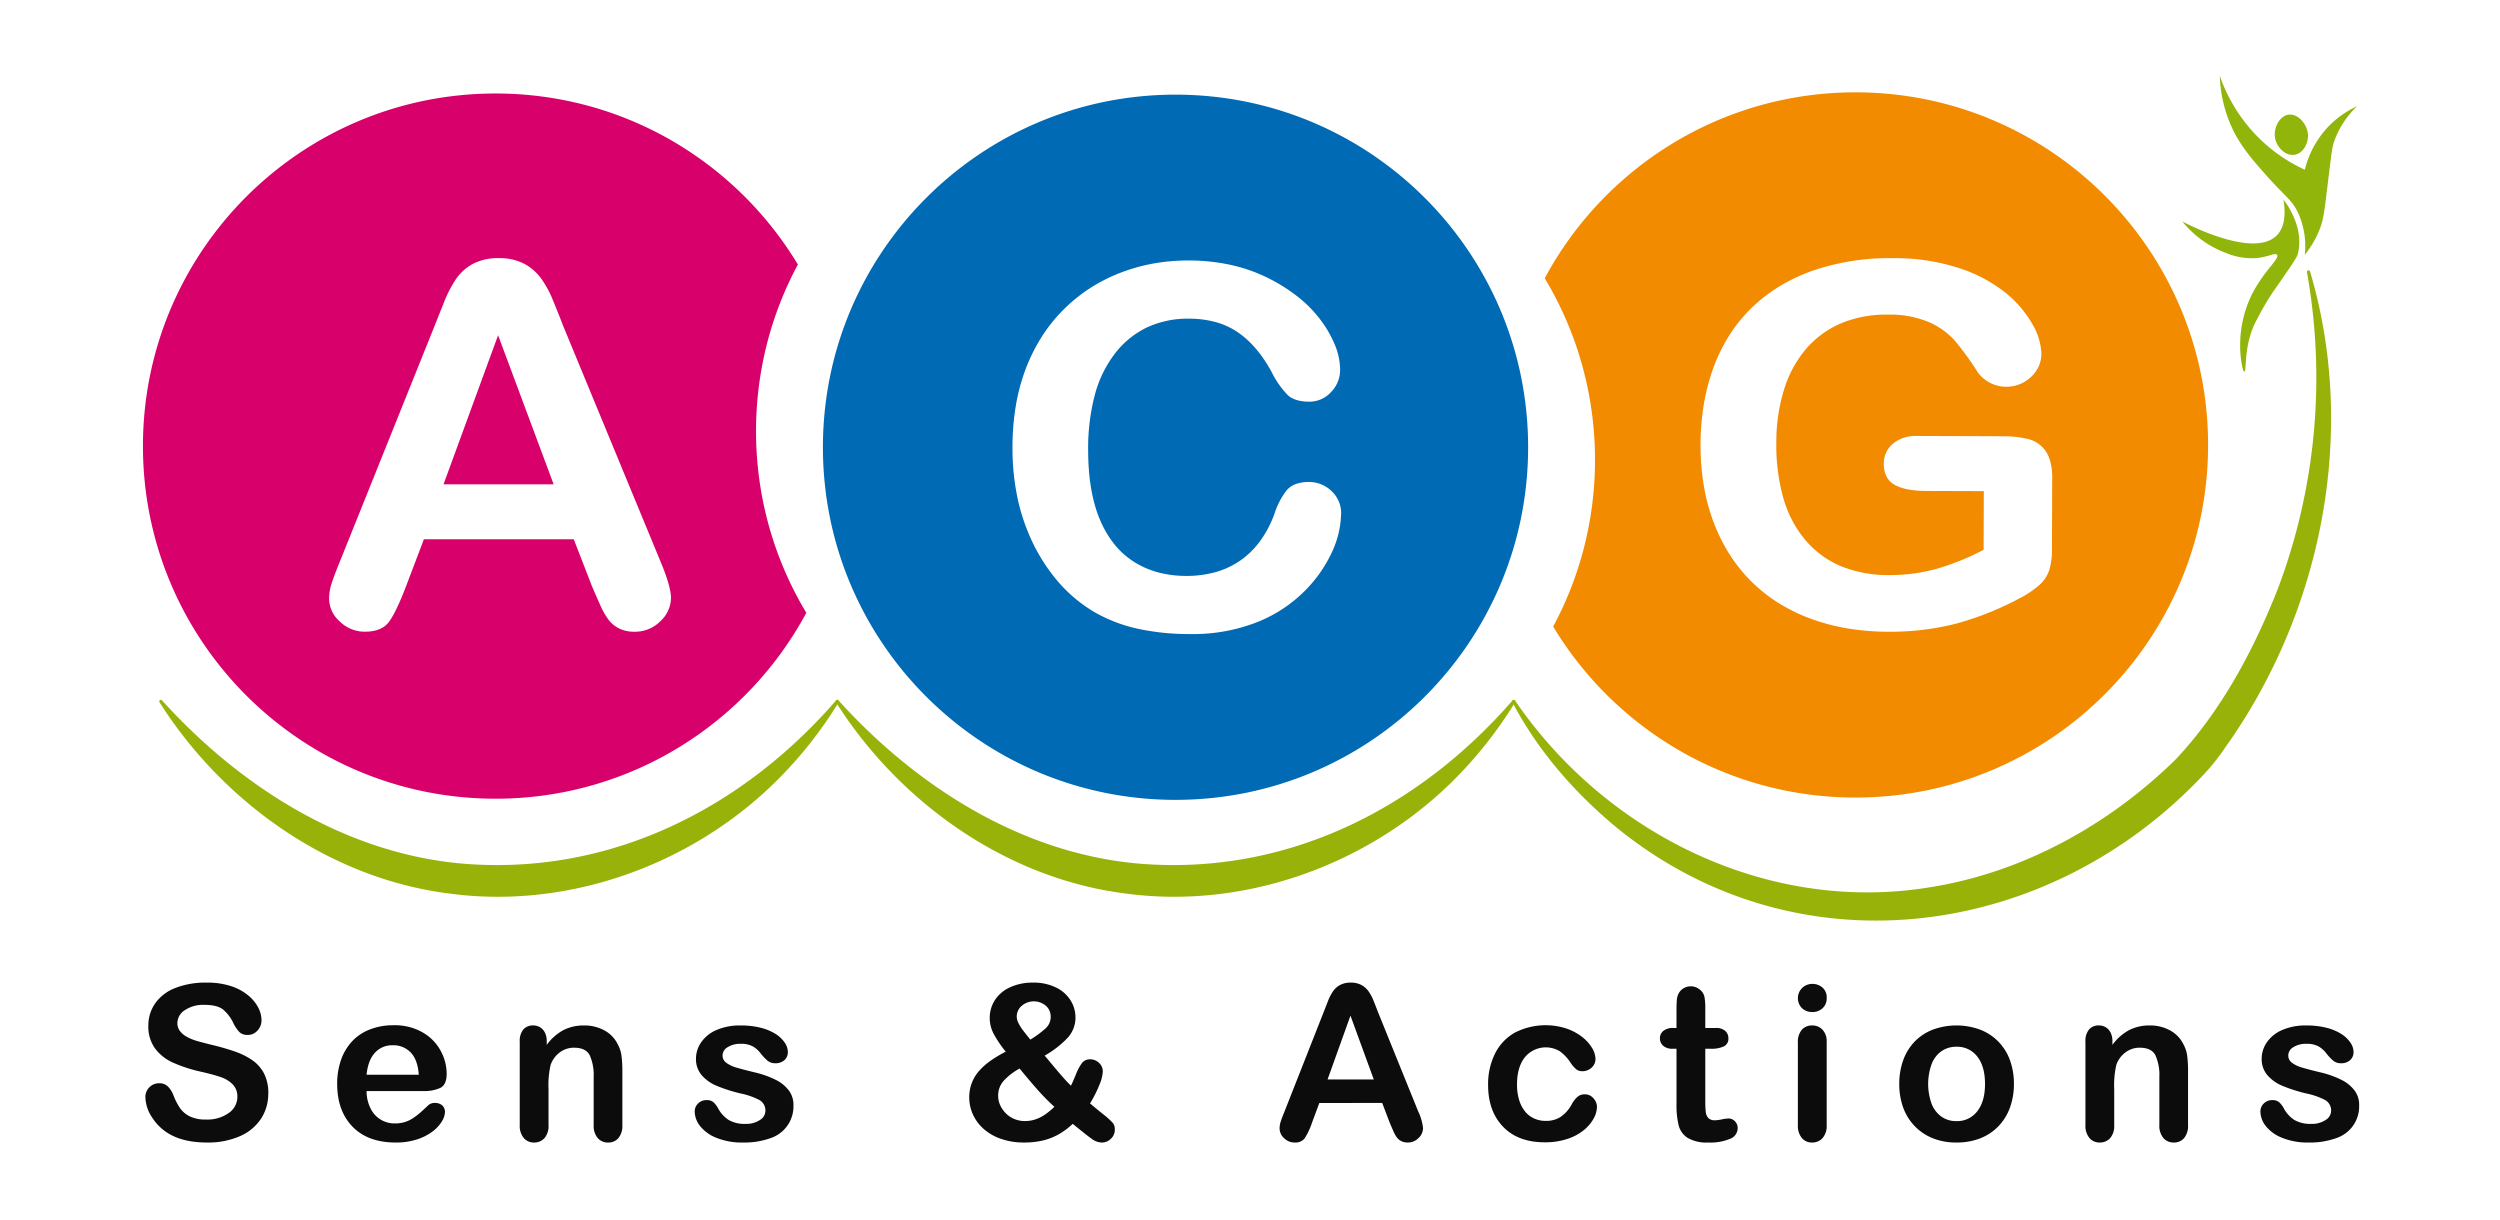 <svg xmlns="http://www.w3.org/2000/svg" xmlns:xlink="http://www.w3.org/1999/xlink" width="787" height="384" viewBox="0 0 787 384"><defs><clipPath id="clip-Logo_ACG_Sens_Actions_-_couleur"><rect width="787" height="384"></rect></clipPath></defs><g id="Logo_ACG_Sens_Actions_-_couleur" data-name="Logo ACG Sens Actions - couleur" clip-path="url(#clip-Logo_ACG_Sens_Actions_-_couleur)"><g id="Groupe_11" data-name="Groupe 11" transform="translate(45 24)"><path id="Trac&#xE9;_11" data-name="Trac&#xE9; 11" d="M641.984,45.71s35.98,19.44,31.87-6.83c0,0,6.73,8.07,4.52,17-.31,1.24-2.09,3.73-5.55,8.75-1.59,2.31-1.69,2.37-2.57,3.68a94.086,94.086,0,0,0-5.65,9.98c-3.35,7.48-2.29,14.7-3.08,14.71-.24,0-.59-.68-1.03-3.68a36.516,36.516,0,0,1,3.08-19.97c3.84-7.99,9.19-11.89,8.22-13.14-.61-.78-2.71.73-6.68,1.05a21.18,21.18,0,0,1-9.25-1.58,32.086,32.086,0,0,1-13.88-9.98Z" fill="#91b50b"></path><path id="Trac&#xE9;_12" data-name="Trac&#xE9; 12" d="M653.8,0a42.089,42.089,0,0,0,4.63,17.86c2.7,5.14,6.38,9.27,10.28,13.66,5.62,6.31,7.78,7.36,9.77,11.56a25.238,25.238,0,0,1,2.06,13.14,30.678,30.678,0,0,0,4.63-7.88c1.24-3.12,1.5-5.32,2.57-14.19,1.33-10.97,1.46-11.93,2.06-13.66A28.308,28.308,0,0,1,697,9.46a29.155,29.155,0,0,0-10.79,8.41,30.063,30.063,0,0,0-5.65,11.56,50.294,50.294,0,0,1-16.45-12.08A51.434,51.434,0,0,1,653.834.01Z" fill="#91b50b"></path><path id="Trac&#xE9;_13" data-name="Trac&#xE9; 13" d="M681.564,18.92c-.05,2.32-1.49,5.27-4.11,5.78-2.86.55-5.48-2.1-6.17-4.73-.87-3.34,1.19-7.44,4.11-7.88,3.07-.46,6.25,3.26,6.17,6.83" fill="#91b50b"></path><path id="Soustraction_5" data-name="Soustraction 5" d="M1336-863a111.819,111.819,0,0,1-22.37-2.255,110.435,110.435,0,0,1-20.836-6.468,111,111,0,0,1-18.855-10.234,111.787,111.787,0,0,1-16.428-13.554,111.8,111.8,0,0,1-13.554-16.428,111.013,111.013,0,0,1-10.234-18.855,110.445,110.445,0,0,1-6.468-20.836A111.818,111.818,0,0,1,1225-974a111.821,111.821,0,0,1,2.255-22.371,110.449,110.449,0,0,1,6.468-20.836,111.01,111.01,0,0,1,10.234-18.855,111.8,111.8,0,0,1,13.554-16.428,111.8,111.8,0,0,1,16.428-13.554,111,111,0,0,1,18.855-10.234,110.444,110.444,0,0,1,20.836-6.468A111.819,111.819,0,0,1,1336-1085a111.823,111.823,0,0,1,22.371,2.255,110.446,110.446,0,0,1,20.836,6.468,111.018,111.018,0,0,1,18.855,10.234,111.8,111.8,0,0,1,16.428,13.554,111.807,111.807,0,0,1,13.554,16.428,110.994,110.994,0,0,1,10.234,18.855,110.431,110.431,0,0,1,6.468,20.836A111.821,111.821,0,0,1,1447-974a111.819,111.819,0,0,1-2.255,22.37,110.425,110.425,0,0,1-6.468,20.836,111,111,0,0,1-10.234,18.855,111.8,111.8,0,0,1-13.554,16.428,111.8,111.8,0,0,1-16.428,13.554,111.009,111.009,0,0,1-18.855,10.234,110.442,110.442,0,0,1-20.836,6.468A111.824,111.824,0,0,1,1336-863Zm4.014-169.8a61.847,61.847,0,0,0-11.222,1.006,57.014,57.014,0,0,0-10.547,3.024,52.236,52.236,0,0,0-9.558,4.953,51.084,51.084,0,0,0-8.252,6.8,50.274,50.274,0,0,0-6.722,8.506,55.881,55.881,0,0,0-4.958,10.073,61.743,61.743,0,0,0-3.06,11.579,79.853,79.853,0,0,0-1.02,13.011,76.271,76.271,0,0,0,1.619,15.98,61.967,61.967,0,0,0,4.871,14.16A56.8,56.8,0,0,0,1299-931.72a46.175,46.175,0,0,0,11.28,9.5,47.748,47.748,0,0,0,13.65,5.31,75.729,75.729,0,0,0,16.7,1.71,55.068,55.068,0,0,0,21.21-3.8,44.05,44.05,0,0,0,14.96-9.89,42.5,42.5,0,0,0,8.59-12.41,29.915,29.915,0,0,0,2.73-11.75h.02a9.515,9.515,0,0,0-3.01-7.141,10.1,10.1,0,0,0-7.2-2.87,11.5,11.5,0,0,0-4.232.706,6.785,6.785,0,0,0-2.888,2.124,24.378,24.378,0,0,0-3.721,7.33,35.029,35.029,0,0,1-4.426,8.39,26.433,26.433,0,0,1-6.144,6.08,25.9,25.9,0,0,1-7.79,3.7,33.907,33.907,0,0,1-9.35,1.231,34.13,34.13,0,0,1-8.751-1.082,27.632,27.632,0,0,1-7.559-3.257,25.308,25.308,0,0,1-6.18-5.462,32.248,32.248,0,0,1-4.591-7.689c-2.521-5.85-3.8-13.276-3.8-22.07a65.643,65.643,0,0,1,2.146-17.589,36.615,36.615,0,0,1,6.444-13.051,27.988,27.988,0,0,1,10.057-8.086,30.525,30.525,0,0,1,13.012-2.694,31.838,31.838,0,0,1,8.384,1.049,23.434,23.434,0,0,1,6.936,3.142c4.124,2.779,7.758,7.032,10.8,12.64a28.586,28.586,0,0,0,5.03,7.21c1.506,1.387,3.784,2.09,6.77,2.09a9.155,9.155,0,0,0,6.89-3.029,9.935,9.935,0,0,0,2.85-6.98,20.844,20.844,0,0,0-1.468-7.439,35.091,35.091,0,0,0-4.392-7.881,39.176,39.176,0,0,0-7.148-7.454,53.809,53.809,0,0,0-9.713-6.156,50.5,50.5,0,0,0-11.772-4.132A62.237,62.237,0,0,0,1340.014-1032.8Z" transform="translate(-1010.947 1090.796)" fill="#006ab5"></path><path id="Soustraction_4" data-name="Soustraction 4" d="M1336-863a111.807,111.807,0,0,1-22.369-2.255,110.435,110.435,0,0,1-20.835-6.468,111.018,111.018,0,0,1-18.855-10.234,111.809,111.809,0,0,1-16.428-13.555,111.819,111.819,0,0,1-13.554-16.428,111.025,111.025,0,0,1-10.234-18.855,110.437,110.437,0,0,1-6.468-20.835A111.808,111.808,0,0,1,1225-974a111.808,111.808,0,0,1,2.255-22.369,110.441,110.441,0,0,1,6.468-20.835,111.031,111.031,0,0,1,10.234-18.855,111.828,111.828,0,0,1,13.554-16.428,111.819,111.819,0,0,1,16.428-13.555,111.022,111.022,0,0,1,18.855-10.235,110.439,110.439,0,0,1,20.835-6.468A111.8,111.8,0,0,1,1336-1085a111.276,111.276,0,0,1,29.179,3.876,110.434,110.434,0,0,1,26.27,10.947,111.724,111.724,0,0,1,39.722,39.018,110.069,110.069,0,0,0-9.739,24.975,111.4,111.4,0,0,0-3.431,27.5,111.211,111.211,0,0,0,4.146,30.158,110.487,110.487,0,0,0,11.683,27,111.483,111.483,0,0,1-40.065,42.33,110.426,110.426,0,0,1-27.258,11.954A111.177,111.177,0,0,1,1336-863Zm-22.559-81.663h47.18l5.54,14.27-.011.01c.8,1.891,1.687,3.94,2.651,6.09a24.18,24.18,0,0,0,2.89,5.12,9.613,9.613,0,0,0,3.32,2.64,10.712,10.712,0,0,0,4.75.97,11.2,11.2,0,0,0,8.11-3.3,10.142,10.142,0,0,0,3.36-7.25c0-2.521-1.2-6.619-3.56-12.181l-30.32-73.39c-1.3-3.366-2.52-6.409-3.521-8.8a32.27,32.27,0,0,0-3.4-6.169,15.731,15.731,0,0,0-5.3-4.691,16.841,16.841,0,0,0-8.19-1.82,16.654,16.654,0,0,0-8.11,1.82,15.421,15.421,0,0,0-5.3,4.77,38.743,38.743,0,0,0-3.8,7.411c-.995,2.482-2.135,5.33-3.05,7.64L1287-937.673c-1.192,2.9-2.07,5.219-2.61,6.9a15.845,15.845,0,0,0-.79,4.81,9.687,9.687,0,0,0,3.4,7.21,11.2,11.2,0,0,0,7.84,3.181c3.465,0,6-1.006,7.52-2.991s3.393-5.865,5.539-11.52l5.54-14.579Zm40.851-17.3H1319.62l17.18-46.93,17.491,46.93Z" transform="translate(-1225 1090.432)" fill="#d8006b"></path><path id="Soustraction_6" data-name="Soustraction 6" d="M1322.83-863a111.274,111.274,0,0,1-29.179-3.876,110.427,110.427,0,0,1-26.27-10.947,111.721,111.721,0,0,1-39.721-39.017,110.115,110.115,0,0,0,9.739-24.975,111.387,111.387,0,0,0,3.431-27.495,111.238,111.238,0,0,0-4.146-30.162,110.334,110.334,0,0,0-11.684-27,111.487,111.487,0,0,1,40.065-42.33,110.424,110.424,0,0,1,27.258-11.954A111.167,111.167,0,0,1,1322.83-1085a111.8,111.8,0,0,1,22.369,2.255,110.441,110.441,0,0,1,20.835,6.468,111.025,111.025,0,0,1,18.855,10.235,111.823,111.823,0,0,1,16.428,13.555,111.813,111.813,0,0,1,13.554,16.428,111.028,111.028,0,0,1,10.234,18.855,110.432,110.432,0,0,1,6.468,20.835A111.806,111.806,0,0,1,1433.83-974a111.806,111.806,0,0,1-2.255,22.369,110.428,110.428,0,0,1-6.468,20.835,111.011,111.011,0,0,1-10.234,18.855,111.8,111.8,0,0,1-13.554,16.428,111.8,111.8,0,0,1-16.428,13.555,111.007,111.007,0,0,1-18.855,10.234,110.446,110.446,0,0,1-20.835,6.468A111.807,111.807,0,0,1,1322.83-863Zm11.485-169.8a74.305,74.305,0,0,0-25.079,3.981,56.482,56.482,0,0,0-10.412,4.941,49.589,49.589,0,0,0-8.709,6.749,47.857,47.857,0,0,0-6.915,8.488,53.192,53.192,0,0,0-5.026,10.162,64.348,64.348,0,0,0-3.068,11.572,77.785,77.785,0,0,0-1.051,12.7,77.01,77.01,0,0,0,1,12.862,62.056,62.056,0,0,0,3.074,11.587,55.3,55.3,0,0,0,5.025,10.14,49.672,49.672,0,0,0,6.825,8.52,49.214,49.214,0,0,0,8.543,6.8,54.806,54.806,0,0,0,10.178,4.979,64.047,64.047,0,0,0,11.588,3.069,78.585,78.585,0,0,0,12.781,1.051h.267a84,84,0,0,0,20.953-2.489,95.758,95.758,0,0,0,20.29-8.08,30.157,30.157,0,0,0,5.99-4.01,11.077,11.077,0,0,0,3.22-4.68,22.445,22.445,0,0,0,.89-6.94l.08-21.8.02.01c.01-3.91-.686-6.888-2.07-8.85a9.43,9.43,0,0,0-5.49-3.821,35.164,35.164,0,0,0-8.31-.88l-26.68-.09h-.057a11.152,11.152,0,0,0-7.593,2.461,8.017,8.017,0,0,0-2.83,6.269,8.731,8.731,0,0,0,.826,3.984,6.29,6.29,0,0,0,2.514,2.627c2.218,1.287,5.559,1.949,9.93,1.97l18.21.059-.059,18.46a78.847,78.847,0,0,1-14.55,5.92,54.4,54.4,0,0,1-15.09,2.041h-.23a39.092,39.092,0,0,1-14.916-2.746,29.838,29.838,0,0,1-11.2-8.124,35.467,35.467,0,0,1-6.99-13.116,61.092,61.092,0,0,1-2.28-17.713,55.546,55.546,0,0,1,2.47-16.83,35.977,35.977,0,0,1,7.01-12.811,30.22,30.22,0,0,1,10.99-7.95,36.642,36.642,0,0,1,14.395-2.7h.176a31.754,31.754,0,0,1,13.01,2.37,23.915,23.915,0,0,1,8.089,5.77,91.808,91.808,0,0,1,7.33,10.111,11.068,11.068,0,0,0,3.91,3.27,10.726,10.726,0,0,0,4.86,1.18h.044a11.187,11.187,0,0,0,7.846-3.04,10.44,10.44,0,0,0,2.476-3.377,9.864,9.864,0,0,0,.834-4.023,19.764,19.764,0,0,0-2.821-9.239,34.825,34.825,0,0,0-8.439-9.88,46.046,46.046,0,0,0-14.62-7.771,64.643,64.643,0,0,0-20.73-3.139Z" transform="translate(-783.724 1090.069)" fill="#f28b00"></path><path id="Trac&#xE9;_17" data-name="Trac&#xE9; 17" d="M6.069,196.547c25.538,28.185,60.127,49.674,98.68,51.6,44.226,2.289,84.3-18.138,113.408-51.6a.51.51,0,0,1,.755-.107.5.5,0,0,1,.1.632,131.305,131.305,0,0,1-19.9,25.081c-26.74,26.308-65.622,40.252-102.988,35.092C58.7,252.453,25.2,228.6,5.216,197.069a.5.5,0,0,1,.153-.683.518.518,0,0,1,.7.161" fill="#99b20a"></path><path id="Trac&#xE9;_18" data-name="Trac&#xE9; 18" d="M219.01,196.547c25.536,28.185,60.127,49.674,98.679,51.6,44.226,2.289,84.3-18.138,113.409-51.6a.51.51,0,0,1,.755-.107.5.5,0,0,1,.1.632,131.267,131.267,0,0,1-19.9,25.081C385.3,248.459,346.422,262.4,309.056,257.243c-37.417-4.79-70.911-28.646-90.9-60.174a.5.5,0,0,1,.153-.683.519.519,0,0,1,.7.161" fill="#99b20a"></path><path id="Trac&#xE9;_19" data-name="Trac&#xE9; 19" d="M682.22,61.526c14.99,50.455,3.774,106.9-26.562,149.566a71.009,71.009,0,0,1-6.541,8.323C600.249,271.835,521.1,282.9,464.132,236.7c-13.332-11-24.983-24.286-33.027-39.617a.5.5,0,0,1,.2-.715.5.5,0,0,1,.639.167c28.752,42.153,79.961,67.3,130.952,58.715,29.1-4.669,56.088-19.652,77.017-40.2,14.365-15.278,24.547-34.392,32.194-53.81a188.291,188.291,0,0,0,11.9-74.393,191.285,191.285,0,0,0-2.77-25.142.5.5,0,0,1,.4-.578.507.507,0,0,1,.58.4" fill="#99b20a"></path><path id="Trac&#xE9;_23" data-name="Trac&#xE9; 23" d="M39.451,320.226a14.314,14.314,0,0,1-2.274,7.936,15.116,15.116,0,0,1-6.658,5.511,24.945,24.945,0,0,1-10.392,1.992q-7.206,0-11.887-2.722a15.814,15.814,0,0,1-5.395-5.23,11.862,11.862,0,0,1-2.076-6.358,4.311,4.311,0,0,1,4.416-4.35,3.751,3.751,0,0,1,2.64,1,7.857,7.857,0,0,1,1.843,2.955,19.647,19.647,0,0,0,2.009,3.885,8.108,8.108,0,0,0,3.038,2.573,11.213,11.213,0,0,0,5.146,1.013,11.607,11.607,0,0,0,7.122-2.042,6.141,6.141,0,0,0,2.739-5.1,5.393,5.393,0,0,0-1.477-3.934,9.541,9.541,0,0,0-3.818-2.308q-2.342-.8-6.259-1.693a45.8,45.8,0,0,1-8.782-2.872A14.188,14.188,0,0,1,3.774,306,11.629,11.629,0,0,1,1.7,298.943,12.125,12.125,0,0,1,3.89,291.8a13.822,13.822,0,0,1,6.342-4.8,25.988,25.988,0,0,1,9.762-1.676,24.166,24.166,0,0,1,7.753,1.112,16.4,16.4,0,0,1,5.429,2.955,12.35,12.35,0,0,1,3.154,3.868,8.925,8.925,0,0,1,1,3.951,4.667,4.667,0,0,1-1.245,3.171,3.967,3.967,0,0,1-3.1,1.411,3.571,3.571,0,0,1-2.573-.846,11.4,11.4,0,0,1-1.909-2.773,12.583,12.583,0,0,0-3.188-4.3q-1.86-1.543-5.976-1.544a10.353,10.353,0,0,0-6.159,1.677,4.876,4.876,0,0,0-2.341,4.034,4.087,4.087,0,0,0,.8,2.524,6.7,6.7,0,0,0,2.191,1.826,14.671,14.671,0,0,0,2.822,1.2q1.428.432,4.715,1.262a74.477,74.477,0,0,1,7.454,2.125,22.671,22.671,0,0,1,5.678,2.822,11.623,11.623,0,0,1,3.652,4.2,13.447,13.447,0,0,1,1.312,6.226" fill="#0c0c0c"></path><path id="Trac&#xE9;_24" data-name="Trac&#xE9; 24" d="M88.127,319.462H70.4a12.021,12.021,0,0,0,1.245,5.446,8.332,8.332,0,0,0,7.653,4.748,10.845,10.845,0,0,0,2.972-.382,9.648,9.648,0,0,0,2.607-1.195,19.976,19.976,0,0,0,2.324-1.743q1.062-.93,2.756-2.524a2.975,2.975,0,0,1,1.992-.6,3.285,3.285,0,0,1,2.258.764,2.733,2.733,0,0,1,.863,2.158,5.89,5.89,0,0,1-.963,2.872,11.408,11.408,0,0,1-2.9,3.155,16.575,16.575,0,0,1-4.881,2.507,21.027,21.027,0,0,1-6.757,1q-8.733,0-13.58-4.981t-4.848-13.514a22.545,22.545,0,0,1,1.2-7.454,16.438,16.438,0,0,1,3.486-5.893,15.119,15.119,0,0,1,5.644-3.769,20.272,20.272,0,0,1,7.438-1.311,17.64,17.64,0,0,1,9.114,2.241,14.753,14.753,0,0,1,5.695,5.794,15.243,15.243,0,0,1,1.892,7.238q0,3.42-1.959,4.433a12.2,12.2,0,0,1-5.512,1.012M70.4,314.316H86.833q-.333-4.648-2.507-6.956a7.508,7.508,0,0,0-5.728-2.308,7.254,7.254,0,0,0-5.561,2.341q-2.177,2.342-2.64,6.923" fill="#0c0c0c"></path><path id="Trac&#xE9;_25" data-name="Trac&#xE9; 25" d="M127.11,303.824v1.1a15.87,15.87,0,0,1,5.229-4.632,13.933,13.933,0,0,1,6.525-1.478,13.023,13.023,0,0,1,6.408,1.561,9.926,9.926,0,0,1,4.217,4.416,10.522,10.522,0,0,1,1.162,3.586,37.163,37.163,0,0,1,.266,4.914v16.867a6,6,0,0,1-1.245,4.117,4.139,4.139,0,0,1-3.238,1.395,4.183,4.183,0,0,1-3.287-1.428,5.966,5.966,0,0,1-1.262-4.084V315.047a15.1,15.1,0,0,0-1.245-6.857q-1.245-2.373-4.964-2.374a7.352,7.352,0,0,0-4.416,1.445,8.3,8.3,0,0,0-2.921,3.967,28.338,28.338,0,0,0-.665,7.571v11.355a5.889,5.889,0,0,1-1.278,4.134,4.3,4.3,0,0,1-3.3,1.378,4.108,4.108,0,0,1-3.22-1.428,5.966,5.966,0,0,1-1.262-4.084v-26.2a5.7,5.7,0,0,1,1.129-3.868,3.907,3.907,0,0,1,3.088-1.279,4.193,4.193,0,0,1,2.158.565,4.052,4.052,0,0,1,1.544,1.693,5.976,5.976,0,0,1,.581,2.756" fill="#0c0c0c"></path><path id="Trac&#xE9;_26" data-name="Trac&#xE9; 26" d="M204.773,323.812a10.514,10.514,0,0,1-7.222,10.476,24.192,24.192,0,0,1-8.682,1.378,21.175,21.175,0,0,1-8.367-1.495,12.179,12.179,0,0,1-5.147-3.735,7.524,7.524,0,0,1-1.66-4.5,3.484,3.484,0,0,1,1.062-2.557,3.646,3.646,0,0,1,2.69-1.062,3.139,3.139,0,0,1,2.191.7,7.649,7.649,0,0,1,1.461,1.959,9.935,9.935,0,0,0,3.337,3.619,10.062,10.062,0,0,0,5.3,1.2,7.655,7.655,0,0,0,4.466-1.212,3.409,3.409,0,0,0,1.743-2.773,3.773,3.773,0,0,0-1.81-3.486,22.371,22.371,0,0,0-5.96-2.092,49.355,49.355,0,0,1-7.62-2.44,12.548,12.548,0,0,1-4.7-3.37,7.72,7.72,0,0,1-1.76-5.147,9.076,9.076,0,0,1,1.627-5.146,11.158,11.158,0,0,1,4.8-3.869,18.369,18.369,0,0,1,7.653-1.444,25.152,25.152,0,0,1,6.326.731,15.778,15.778,0,0,1,4.681,1.959,9.69,9.69,0,0,1,2.856,2.722,5.336,5.336,0,0,1,.979,2.922,3.372,3.372,0,0,1-1.046,2.557,4.139,4.139,0,0,1-2.971,1,3.64,3.64,0,0,1-2.374-.8,15.567,15.567,0,0,1-2.242-2.391,8.227,8.227,0,0,0-2.423-2.125,7.644,7.644,0,0,0-3.786-.8,7.413,7.413,0,0,0-4.084,1.046,3.051,3.051,0,0,0-1.626,2.607,2.821,2.821,0,0,0,1.2,2.341,9.9,9.9,0,0,0,3.221,1.51q2.023.6,5.578,1.461a29.89,29.89,0,0,1,6.889,2.457,11.457,11.457,0,0,1,4.051,3.37,7.477,7.477,0,0,1,1.378,4.433" fill="#0c0c0c"></path><path id="Trac&#xE9;_27" data-name="Trac&#xE9; 27" d="M266.567,296.486a10.3,10.3,0,0,1,1.61-5.628,11.089,11.089,0,0,1,4.732-4.034,16.825,16.825,0,0,1,7.337-1.494,15.732,15.732,0,0,1,7.239,1.561,10.952,10.952,0,0,1,4.565,4.084,10.074,10.074,0,0,1,1.511,5.246A9.415,9.415,0,0,1,291.1,302.7a31.031,31.031,0,0,1-7.238,5.612q1.659,1.959,3.088,3.685t2.755,3.221q1.327,1.494,2.424,2.557.5-.93,1.544-3.487a15.425,15.425,0,0,1,1.959-3.685,3.123,3.123,0,0,1,2.573-1.129,3.929,3.929,0,0,1,2.756,1.112,3.56,3.56,0,0,1,1.2,2.706,12.587,12.587,0,0,1-1.03,4.134,38.586,38.586,0,0,1-2.988,5.927q1.227,1.064,3.9,3.22a26.2,26.2,0,0,1,3.287,2.939,3.258,3.258,0,0,1,.615,2.075,3.841,3.841,0,0,1-1.245,2.9,3.948,3.948,0,0,1-2.773,1.179,5.29,5.29,0,0,1-3.021-1q-1.463-1-6.209-4.881a23,23,0,0,1-4.466,3.32,19.126,19.126,0,0,1-4.947,1.926,25.433,25.433,0,0,1-5.894.631,21.528,21.528,0,0,1-7.454-1.212,15.878,15.878,0,0,1-5.5-3.27,13.448,13.448,0,0,1-3.254-4.566,12.938,12.938,0,0,1-1.063-5.1,12.385,12.385,0,0,1,3.038-8.318,20.144,20.144,0,0,1,3.553-3.187,38.633,38.633,0,0,1,4.9-2.939,36.043,36.043,0,0,1-3.769-5.561,10.718,10.718,0,0,1-1.278-5.031m9.4,15.9a19.479,19.479,0,0,0-5.063,3.918,6.915,6.915,0,0,0-1.677,4.648,7.162,7.162,0,0,0,.614,2.922,8.643,8.643,0,0,0,1.793,2.59,8.017,8.017,0,0,0,2.74,1.826,8.674,8.674,0,0,0,3.287.631,10.333,10.333,0,0,0,3.287-.531,12.071,12.071,0,0,0,3.021-1.511,23.8,23.8,0,0,0,2.955-2.441,72.952,72.952,0,0,1-5.312-5.395q-2.358-2.672-5.645-6.657m3.387-9.1a31.67,31.67,0,0,0,4.9-3.636,4.809,4.809,0,0,0,1.511-3.569,4.511,4.511,0,0,0-1.511-3.453,5.87,5.87,0,0,0-7.636.033,4.428,4.428,0,0,0-1.544,3.354,4.755,4.755,0,0,0,.581,2.141,14.6,14.6,0,0,0,1.444,2.275q.862,1.128,2.258,2.855" fill="#0c0c0c"></path><path id="Trac&#xE9;_28" data-name="Trac&#xE9; 28" d="M392.443,329.324l-2.324-6.11H370.33l-2.324,6.242a21.868,21.868,0,0,1-2.324,4.931,3.7,3.7,0,0,1-3.155,1.278,4.624,4.624,0,0,1-3.287-1.361,4.165,4.165,0,0,1-1.427-3.088,6.868,6.868,0,0,1,.332-2.058q.33-1.062,1.1-2.955l12.451-31.61q.531-1.36,1.279-3.27a16.52,16.52,0,0,1,1.594-3.171,6.465,6.465,0,0,1,2.224-2.042,6.819,6.819,0,0,1,3.4-.78,6.9,6.9,0,0,1,3.437.78,6.618,6.618,0,0,1,2.225,2.009,14.109,14.109,0,0,1,1.427,2.639q.58,1.413,1.478,3.769l12.717,31.41a15.8,15.8,0,0,1,1.494,5.213,4.316,4.316,0,0,1-1.411,3.1,4.641,4.641,0,0,1-3.4,1.411,4.405,4.405,0,0,1-1.992-.415,4.07,4.07,0,0,1-1.394-1.128,10.336,10.336,0,0,1-1.212-2.192q-.648-1.476-1.113-2.606M372.92,315.81h14.543l-7.338-20.088Z" fill="#0c0c0c"></path><path id="Trac&#xE9;_29" data-name="Trac&#xE9; 29" d="M457.722,324.443a7.818,7.818,0,0,1-1.013,3.619,12.437,12.437,0,0,1-3.088,3.669,15.957,15.957,0,0,1-5.229,2.806,22.206,22.206,0,0,1-7.106,1.062q-8.4,0-13.115-4.9t-4.715-13.132a21.608,21.608,0,0,1,2.159-9.861,15.481,15.481,0,0,1,6.242-6.624,21.224,21.224,0,0,1,16.219-1.312,16.9,16.9,0,0,1,4.981,2.656,12.763,12.763,0,0,1,3.121,3.47,6.878,6.878,0,0,1,1.079,3.437,3.62,3.62,0,0,1-1.212,2.755,4.154,4.154,0,0,1-2.938,1.129,2.959,2.959,0,0,1-1.876-.581,9.131,9.131,0,0,1-1.677-1.876,13.767,13.767,0,0,0-3.47-3.785,8.524,8.524,0,0,0-11.073,1.876q-2.458,3.138-2.457,8.583a16.554,16.554,0,0,0,.631,4.7,10.664,10.664,0,0,0,1.826,3.653,7.809,7.809,0,0,0,2.889,2.291,8.779,8.779,0,0,0,3.718.78,8.373,8.373,0,0,0,4.666-1.262,11.044,11.044,0,0,0,3.436-3.851,8.844,8.844,0,0,1,1.793-2.391,3.407,3.407,0,0,1,2.357-.863,3.5,3.5,0,0,1,2.756,1.262,4.039,4.039,0,0,1,1.1,2.689" fill="#0c0c0c"></path><path id="Trac&#xE9;_30" data-name="Trac&#xE9; 30" d="M481.762,299.607h1v-5.445q0-2.191.116-3.437a5.051,5.051,0,0,1,.648-2.141,4.08,4.08,0,0,1,1.527-1.511,4.336,4.336,0,0,1,2.225-.581,4.476,4.476,0,0,1,3.121,1.295,3.842,3.842,0,0,1,1.179,2.108,19.157,19.157,0,0,1,.249,3.536v6.176h3.32a4.252,4.252,0,0,1,2.938.913,3.013,3.013,0,0,1,1.013,2.341,2.621,2.621,0,0,1-1.444,2.557,9.375,9.375,0,0,1-4.134.73h-1.693v16.668a26.968,26.968,0,0,0,.149,3.27,3.332,3.332,0,0,0,.8,1.86,2.723,2.723,0,0,0,2.108.714,11.286,11.286,0,0,0,2.158-.282,11.238,11.238,0,0,1,2.125-.283,2.734,2.734,0,0,1,1.976.88,2.958,2.958,0,0,1,.88,2.175,3.638,3.638,0,0,1-2.391,3.353,16.146,16.146,0,0,1-6.873,1.163,11.878,11.878,0,0,1-6.441-1.428,6.621,6.621,0,0,1-2.872-3.951,26.792,26.792,0,0,1-.681-6.741v-17.4h-1.2a4.314,4.314,0,0,1-2.989-.93,3.036,3.036,0,0,1-1.029-2.357,2.931,2.931,0,0,1,1.079-2.341,4.74,4.74,0,0,1,3.138-.913" fill="#0c0c0c"></path><path id="Trac&#xE9;_31" data-name="Trac&#xE9; 31" d="M525.559,294.594a4.785,4.785,0,0,1-3.238-1.162,4.511,4.511,0,0,1,.033-6.458,4.633,4.633,0,0,1,3.205-1.246,4.759,4.759,0,0,1,3.121,1.129,4.029,4.029,0,0,1,1.361,3.287,4.147,4.147,0,0,1-1.328,3.271,4.6,4.6,0,0,1-3.154,1.179m4.482,9.363v26.2a5.848,5.848,0,0,1-1.3,4.117,4.289,4.289,0,0,1-3.287,1.395,4.1,4.1,0,0,1-3.237-1.428,6.024,6.024,0,0,1-1.245-4.084V304.223a5.821,5.821,0,0,1,1.245-4.051,4.185,4.185,0,0,1,3.237-1.361,4.342,4.342,0,0,1,3.287,1.361,5.273,5.273,0,0,1,1.3,3.785" fill="#0c0c0c"></path><path id="Trac&#xE9;_32" data-name="Trac&#xE9; 32" d="M588.978,317.238a21.43,21.43,0,0,1-1.262,7.471,16.518,16.518,0,0,1-3.652,5.877,16.128,16.128,0,0,1-5.711,3.768,20.2,20.2,0,0,1-7.471,1.312,19.639,19.639,0,0,1-7.4-1.328,16.338,16.338,0,0,1-9.347-9.646,21.364,21.364,0,0,1-1.245-7.454,21.611,21.611,0,0,1,1.262-7.537,16.375,16.375,0,0,1,3.619-5.844,15.957,15.957,0,0,1,5.711-3.735,21.613,21.613,0,0,1,14.875.016,16.074,16.074,0,0,1,9.38,9.629,21.508,21.508,0,0,1,1.245,7.471m-9.1,0q0-5.544-2.44-8.633a7.929,7.929,0,0,0-6.558-3.088,8.125,8.125,0,0,0-4.682,1.378,8.739,8.739,0,0,0-3.121,4.068,18.466,18.466,0,0,0-.016,12.484,8.883,8.883,0,0,0,3.088,4.067,8.009,8.009,0,0,0,4.731,1.412,7.911,7.911,0,0,0,6.558-3.1q2.441-3.1,2.44-8.583" fill="#0c0c0c"></path><path id="Trac&#xE9;_33" data-name="Trac&#xE9; 33" d="M619.99,303.824v1.1a15.871,15.871,0,0,1,5.229-4.632,13.933,13.933,0,0,1,6.525-1.478,13.023,13.023,0,0,1,6.408,1.561,9.926,9.926,0,0,1,4.217,4.416,10.523,10.523,0,0,1,1.162,3.586,37.163,37.163,0,0,1,.266,4.914v16.867a6,6,0,0,1-1.245,4.117,4.139,4.139,0,0,1-3.238,1.395,4.183,4.183,0,0,1-3.287-1.428,5.966,5.966,0,0,1-1.262-4.084V315.047a15.1,15.1,0,0,0-1.245-6.857q-1.245-2.373-4.964-2.374a7.352,7.352,0,0,0-4.416,1.445,8.3,8.3,0,0,0-2.921,3.967,28.34,28.34,0,0,0-.665,7.571v11.355a5.889,5.889,0,0,1-1.278,4.134,4.3,4.3,0,0,1-3.3,1.378,4.108,4.108,0,0,1-3.22-1.428,5.966,5.966,0,0,1-1.262-4.084v-26.2a5.7,5.7,0,0,1,1.129-3.868,3.907,3.907,0,0,1,3.088-1.279,4.193,4.193,0,0,1,2.158.565,4.052,4.052,0,0,1,1.544,1.693,5.976,5.976,0,0,1,.581,2.756" fill="#0c0c0c"></path><path id="Trac&#xE9;_34" data-name="Trac&#xE9; 34" d="M697.654,323.812a10.514,10.514,0,0,1-7.222,10.476,24.192,24.192,0,0,1-8.682,1.378,21.175,21.175,0,0,1-8.367-1.495,12.179,12.179,0,0,1-5.147-3.735,7.524,7.524,0,0,1-1.66-4.5,3.484,3.484,0,0,1,1.062-2.557,3.646,3.646,0,0,1,2.69-1.062,3.139,3.139,0,0,1,2.191.7,7.648,7.648,0,0,1,1.461,1.959,9.935,9.935,0,0,0,3.337,3.619,10.062,10.062,0,0,0,5.3,1.2,7.655,7.655,0,0,0,4.466-1.212,3.409,3.409,0,0,0,1.743-2.773,3.773,3.773,0,0,0-1.81-3.486,22.372,22.372,0,0,0-5.96-2.092,49.356,49.356,0,0,1-7.62-2.44,12.548,12.548,0,0,1-4.7-3.37,7.72,7.72,0,0,1-1.76-5.147,9.075,9.075,0,0,1,1.627-5.146,11.158,11.158,0,0,1,4.8-3.869,18.369,18.369,0,0,1,7.653-1.444,25.152,25.152,0,0,1,6.326.731,15.779,15.779,0,0,1,4.681,1.959,9.689,9.689,0,0,1,2.856,2.722,5.336,5.336,0,0,1,.979,2.922,3.372,3.372,0,0,1-1.046,2.557,4.14,4.14,0,0,1-2.971,1,3.64,3.64,0,0,1-2.374-.8,15.568,15.568,0,0,1-2.242-2.391,8.227,8.227,0,0,0-2.423-2.125,7.644,7.644,0,0,0-3.786-.8,7.413,7.413,0,0,0-4.084,1.046,3.051,3.051,0,0,0-1.626,2.607,2.821,2.821,0,0,0,1.2,2.341,9.9,9.9,0,0,0,3.221,1.51q2.023.6,5.578,1.461a29.89,29.89,0,0,1,6.889,2.457,11.457,11.457,0,0,1,4.051,3.37,7.477,7.477,0,0,1,1.378,4.433" fill="#0c0c0c"></path></g></g></svg>